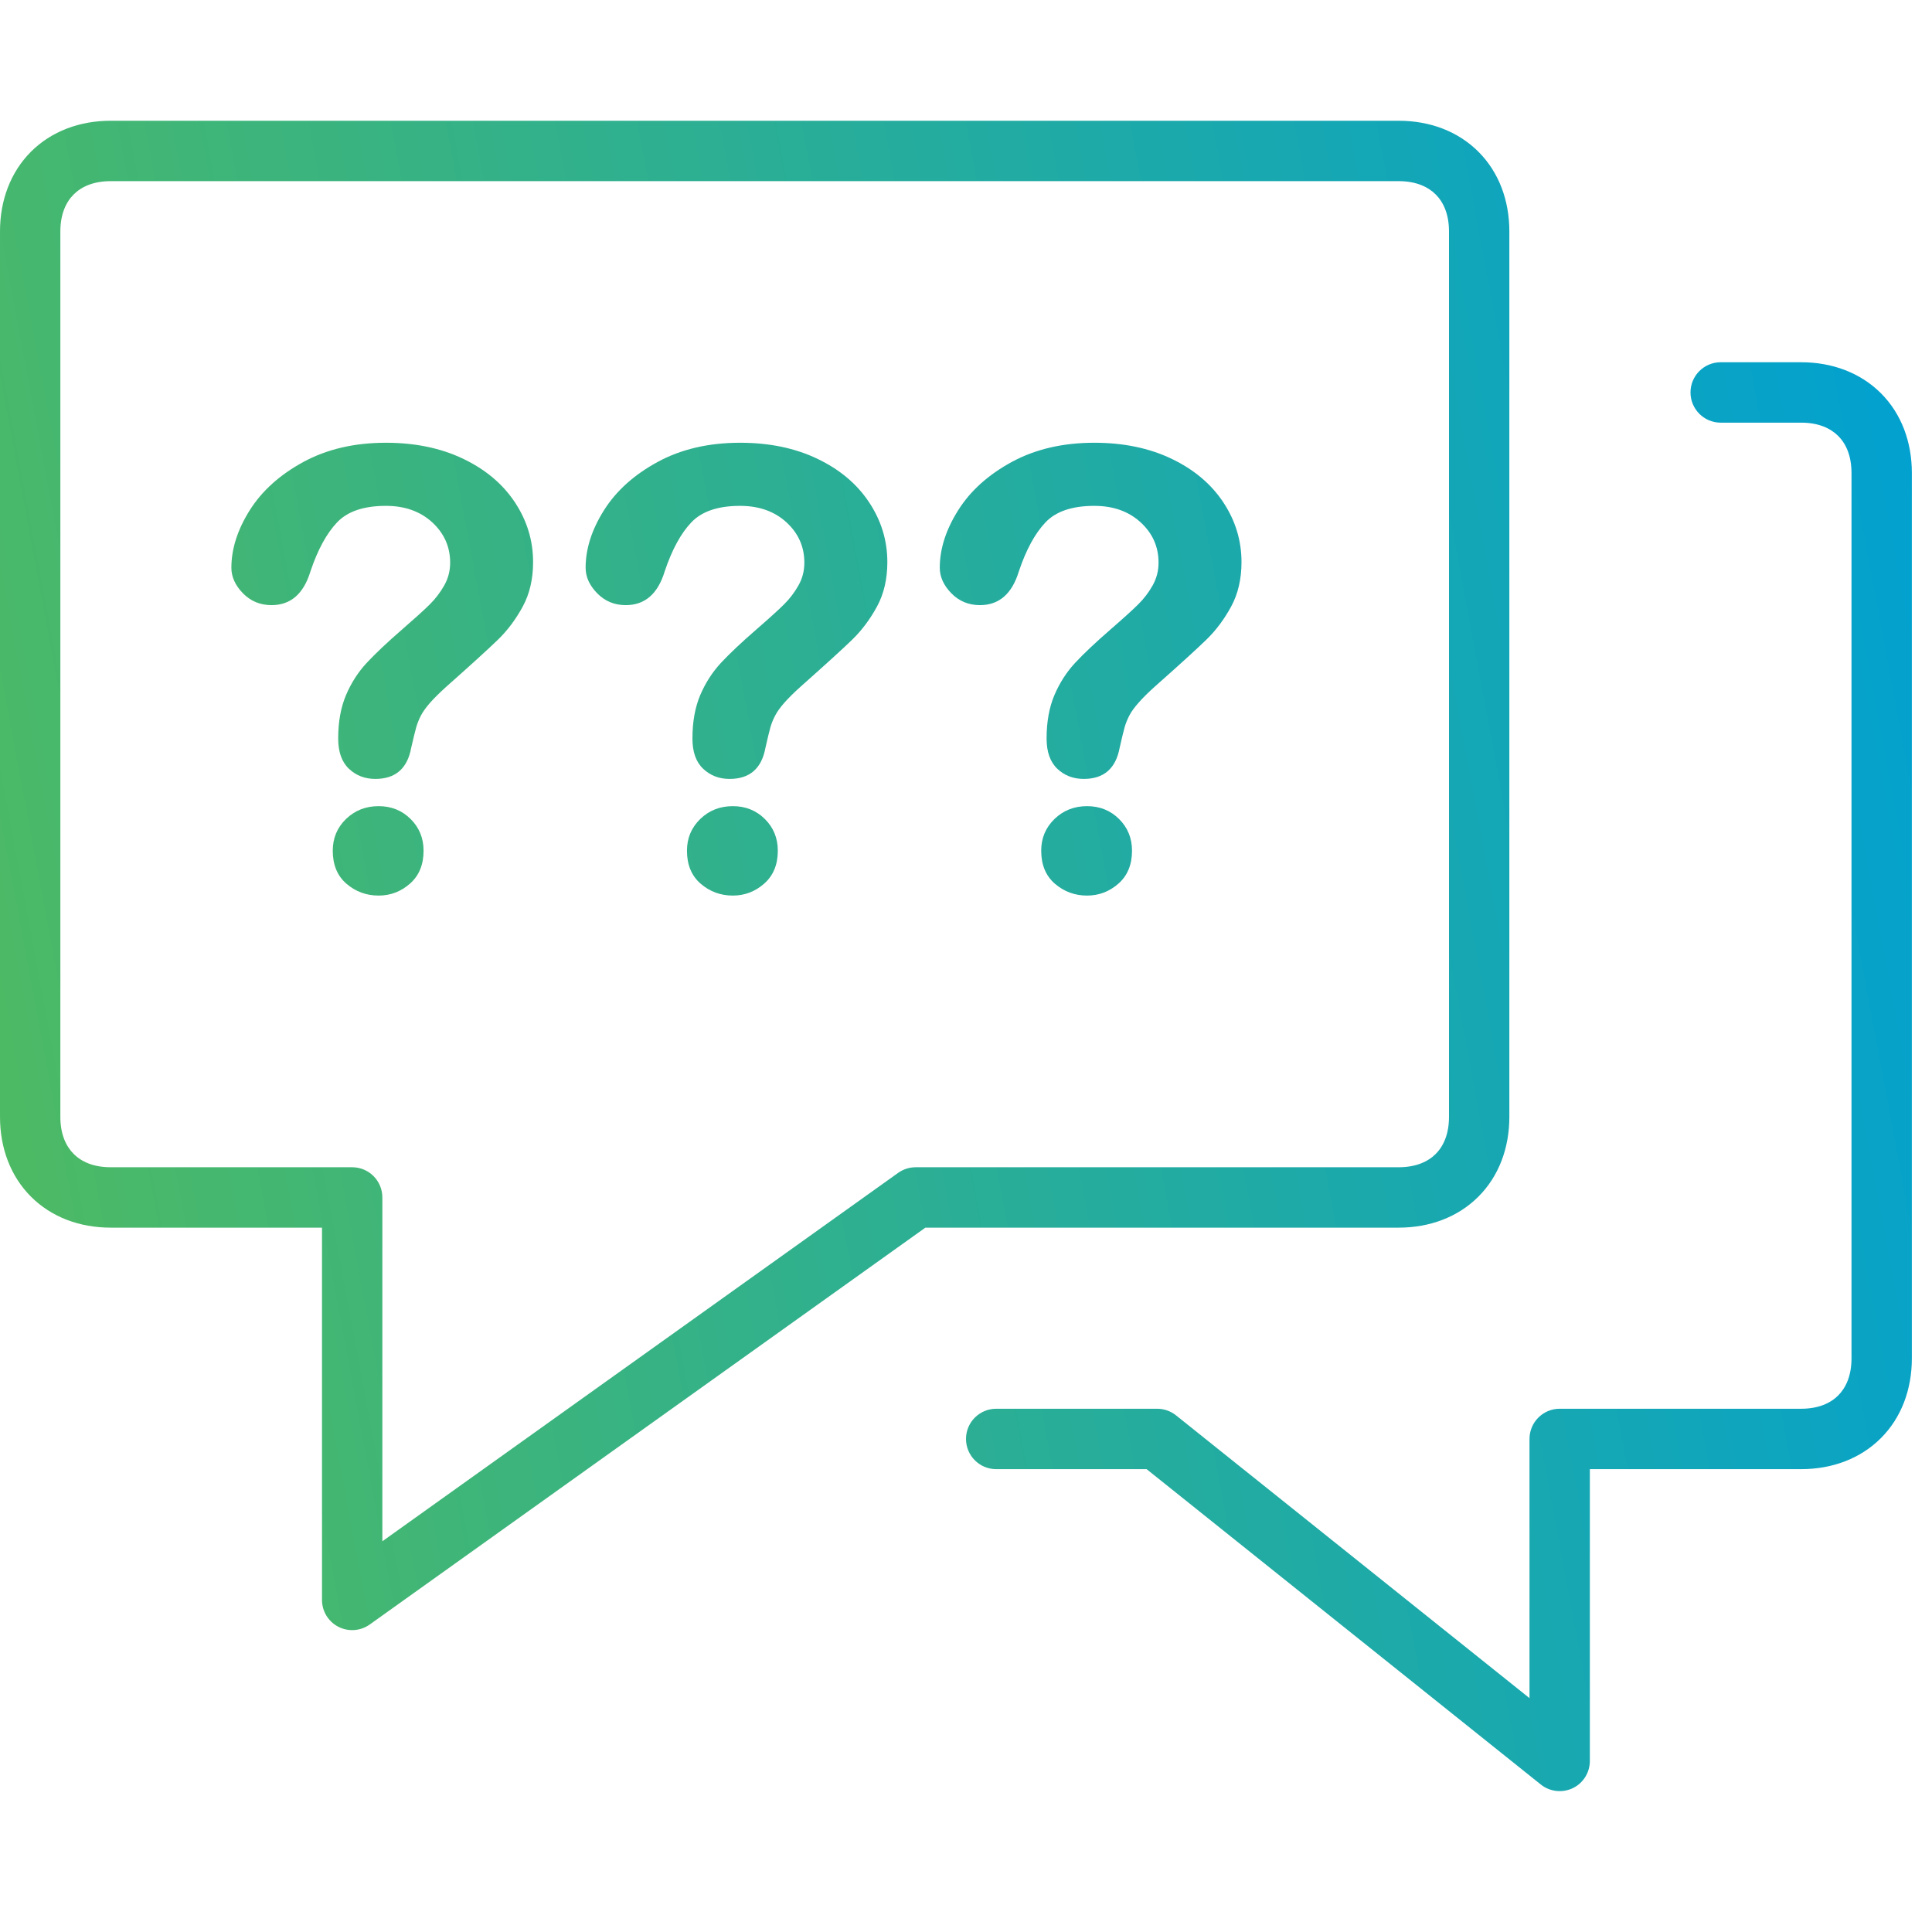 <svg width="42" height="42" viewBox="0 0 42 42" fill="none" xmlns="http://www.w3.org/2000/svg">
<path fill-rule="evenodd" clip-rule="evenodd" d="M0.673 3.298C1.119 2.853 1.732 2.625 2.406 2.625H30.406C31.08 2.625 31.693 2.853 32.139 3.298C32.585 3.744 32.812 4.357 32.812 5.031V24.281C32.812 24.955 32.585 25.568 32.139 26.014C31.693 26.46 31.08 26.688 30.406 26.688H20.117L8.038 35.315C7.838 35.458 7.575 35.477 7.356 35.365C7.137 35.252 7 35.027 7 34.781V26.688H2.406C1.732 26.688 1.119 26.46 0.673 26.014C0.228 25.568 0 24.955 0 24.281V5.031C0 4.357 0.228 3.744 0.673 3.298ZM1.602 4.227C1.435 4.393 1.312 4.655 1.312 5.031V24.281C1.312 24.657 1.435 24.919 1.602 25.086C1.768 25.253 2.03 25.375 2.406 25.375H7.656C8.019 25.375 8.312 25.669 8.312 26.031V33.506L19.525 25.497C19.636 25.418 19.77 25.375 19.906 25.375H30.406C30.782 25.375 31.044 25.253 31.211 25.086C31.378 24.919 31.5 24.657 31.5 24.281V5.031C31.5 4.655 31.378 4.393 31.211 4.227C31.044 4.06 30.782 3.938 30.406 3.938H2.406C2.03 3.938 1.768 4.06 1.602 4.227ZM8.939 16.257C8.856 16.708 8.596 16.933 8.159 16.933C7.932 16.933 7.74 16.859 7.585 16.712C7.43 16.565 7.352 16.346 7.352 16.055C7.352 15.691 7.409 15.376 7.523 15.109C7.636 14.843 7.787 14.609 7.975 14.407C8.163 14.206 8.417 13.966 8.736 13.689C9.016 13.446 9.218 13.263 9.343 13.139C9.467 13.016 9.572 12.878 9.658 12.726C9.743 12.575 9.786 12.41 9.786 12.232C9.786 11.885 9.655 11.593 9.395 11.354C9.135 11.116 8.8 10.997 8.389 10.997C7.908 10.997 7.553 11.117 7.326 11.358C7.099 11.598 6.906 11.953 6.749 12.421C6.6 12.911 6.318 13.155 5.903 13.155C5.658 13.155 5.451 13.07 5.283 12.899C5.115 12.727 5.03 12.542 5.03 12.343C5.03 11.931 5.164 11.514 5.43 11.091C5.697 10.668 6.086 10.319 6.598 10.041C7.11 9.764 7.706 9.625 8.389 9.625C9.023 9.625 9.582 9.741 10.068 9.973C10.553 10.205 10.928 10.52 11.193 10.919C11.457 11.318 11.589 11.751 11.589 12.219C11.589 12.588 11.514 12.911 11.363 13.188C11.212 13.465 11.033 13.705 10.825 13.906C10.617 14.108 10.245 14.447 9.707 14.924C9.558 15.058 9.439 15.176 9.349 15.278C9.26 15.38 9.193 15.473 9.149 15.558C9.106 15.642 9.072 15.727 9.048 15.811C9.024 15.896 8.988 16.044 8.939 16.257ZM8.913 19.209C8.716 19.382 8.489 19.469 8.231 19.469C7.964 19.469 7.731 19.383 7.532 19.212C7.333 19.041 7.234 18.801 7.234 18.494C7.234 18.22 7.33 17.991 7.522 17.804C7.715 17.618 7.951 17.525 8.231 17.525C8.506 17.525 8.738 17.618 8.926 17.804C9.114 17.991 9.208 18.22 9.208 18.494C9.208 18.797 9.11 19.035 8.913 19.209ZM15.86 16.933C16.297 16.933 16.557 16.708 16.64 16.257C16.688 16.044 16.724 15.896 16.748 15.811C16.772 15.727 16.806 15.642 16.85 15.558C16.894 15.473 16.96 15.38 17.05 15.278C17.14 15.176 17.259 15.058 17.408 14.924C17.945 14.447 18.318 14.108 18.526 13.906C18.733 13.705 18.913 13.465 19.064 13.188C19.215 12.911 19.29 12.588 19.29 12.219C19.29 11.751 19.158 11.318 18.893 10.919C18.629 10.52 18.254 10.205 17.768 9.973C17.283 9.741 16.723 9.625 16.089 9.625C15.407 9.625 14.81 9.764 14.299 10.041C13.787 10.319 13.398 10.668 13.131 11.091C12.864 11.514 12.731 11.931 12.731 12.343C12.731 12.542 12.815 12.727 12.984 12.899C13.152 13.07 13.358 13.155 13.603 13.155C14.019 13.155 14.301 12.911 14.45 12.421C14.607 11.953 14.799 11.598 15.027 11.358C15.254 11.117 15.608 10.997 16.089 10.997C16.5 10.997 16.836 11.116 17.096 11.354C17.356 11.593 17.486 11.885 17.486 12.232C17.486 12.41 17.444 12.575 17.358 12.726C17.273 12.878 17.168 13.016 17.044 13.139C16.919 13.263 16.717 13.446 16.437 13.689C16.118 13.966 15.864 14.206 15.676 14.407C15.488 14.609 15.337 14.843 15.223 15.109C15.11 15.376 15.053 15.691 15.053 16.055C15.053 16.346 15.13 16.565 15.286 16.712C15.441 16.859 15.632 16.933 15.86 16.933ZM16.613 19.209C16.417 19.382 16.189 19.469 15.931 19.469C15.665 19.469 15.432 19.383 15.233 19.212C15.034 19.041 14.934 18.801 14.934 18.494C14.934 18.22 15.031 17.991 15.223 17.804C15.415 17.618 15.652 17.525 15.931 17.525C16.207 17.525 16.439 17.618 16.627 17.804C16.815 17.991 16.909 18.22 16.909 18.494C16.909 18.797 16.81 19.035 16.613 19.209ZM23.559 16.933C23.996 16.933 24.256 16.708 24.34 16.257C24.388 16.044 24.424 15.896 24.448 15.811C24.472 15.727 24.506 15.642 24.549 15.558C24.593 15.473 24.66 15.38 24.75 15.278C24.839 15.176 24.958 15.058 25.107 14.924C25.645 14.447 26.018 14.108 26.225 13.906C26.433 13.705 26.612 13.465 26.763 13.188C26.914 12.911 26.989 12.588 26.989 12.219C26.989 11.751 26.857 11.318 26.593 10.919C26.328 10.52 25.953 10.205 25.468 9.973C24.982 9.741 24.423 9.625 23.789 9.625C23.107 9.625 22.51 9.764 21.998 10.041C21.486 10.319 21.097 10.668 20.831 11.091C20.564 11.514 20.43 11.931 20.43 12.343C20.43 12.542 20.515 12.727 20.683 12.899C20.851 13.07 21.058 13.155 21.303 13.155C21.718 13.155 22 12.911 22.149 12.421C22.306 11.953 22.499 11.598 22.726 11.358C22.953 11.117 23.308 10.997 23.789 10.997C24.2 10.997 24.535 11.116 24.795 11.354C25.056 11.593 25.186 11.885 25.186 12.232C25.186 12.41 25.143 12.575 25.058 12.726C24.973 12.878 24.868 13.016 24.743 13.139C24.618 13.263 24.416 13.446 24.136 13.689C23.817 13.966 23.563 14.206 23.375 14.407C23.187 14.609 23.037 14.843 22.923 15.109C22.809 15.376 22.752 15.691 22.752 16.055C22.752 16.346 22.83 16.565 22.985 16.712C23.14 16.859 23.332 16.933 23.559 16.933ZM24.314 19.209C24.117 19.382 23.89 19.469 23.632 19.469C23.365 19.469 23.133 19.383 22.933 19.212C22.735 19.041 22.635 18.801 22.635 18.494C22.635 18.22 22.731 17.991 22.924 17.804C23.116 17.618 23.352 17.525 23.632 17.525C23.907 17.525 24.139 17.618 24.327 17.804C24.515 17.991 24.609 18.22 24.609 18.494C24.609 18.797 24.511 19.035 24.314 19.209ZM37.406 7.875C37.044 7.875 36.75 8.169 36.75 8.531C36.75 8.894 37.044 9.188 37.406 9.188H39.156C39.532 9.188 39.794 9.31 39.961 9.477C40.128 9.643 40.25 9.905 40.25 10.281V29.531C40.25 29.907 40.128 30.169 39.961 30.336C39.794 30.503 39.532 30.625 39.156 30.625H33.906C33.544 30.625 33.25 30.919 33.25 31.281V36.916L25.566 30.769C25.45 30.676 25.305 30.625 25.156 30.625H21.656C21.294 30.625 21 30.919 21 31.281C21 31.644 21.294 31.938 21.656 31.938H24.926L33.496 38.794C33.693 38.951 33.963 38.982 34.191 38.873C34.418 38.764 34.562 38.533 34.562 38.281V31.938H39.156C39.83 31.938 40.443 31.71 40.889 31.264C41.335 30.818 41.562 30.205 41.562 29.531V10.281C41.562 9.607 41.335 8.994 40.889 8.548C40.443 8.103 39.83 7.875 39.156 7.875H37.406Z" fill="url(#paint0_linear_744_30482)"/>
<defs>
<linearGradient id="paint0_linear_744_30482" x1="40.618" y1="-2.217" x2="-4.242" y2="6.153" gradientUnits="userSpaceOnUse">
<stop stop-color="#00A0D2"/>
<stop offset="1" stop-color="#4EBA62"/>
</linearGradient>
</defs>
</svg>
